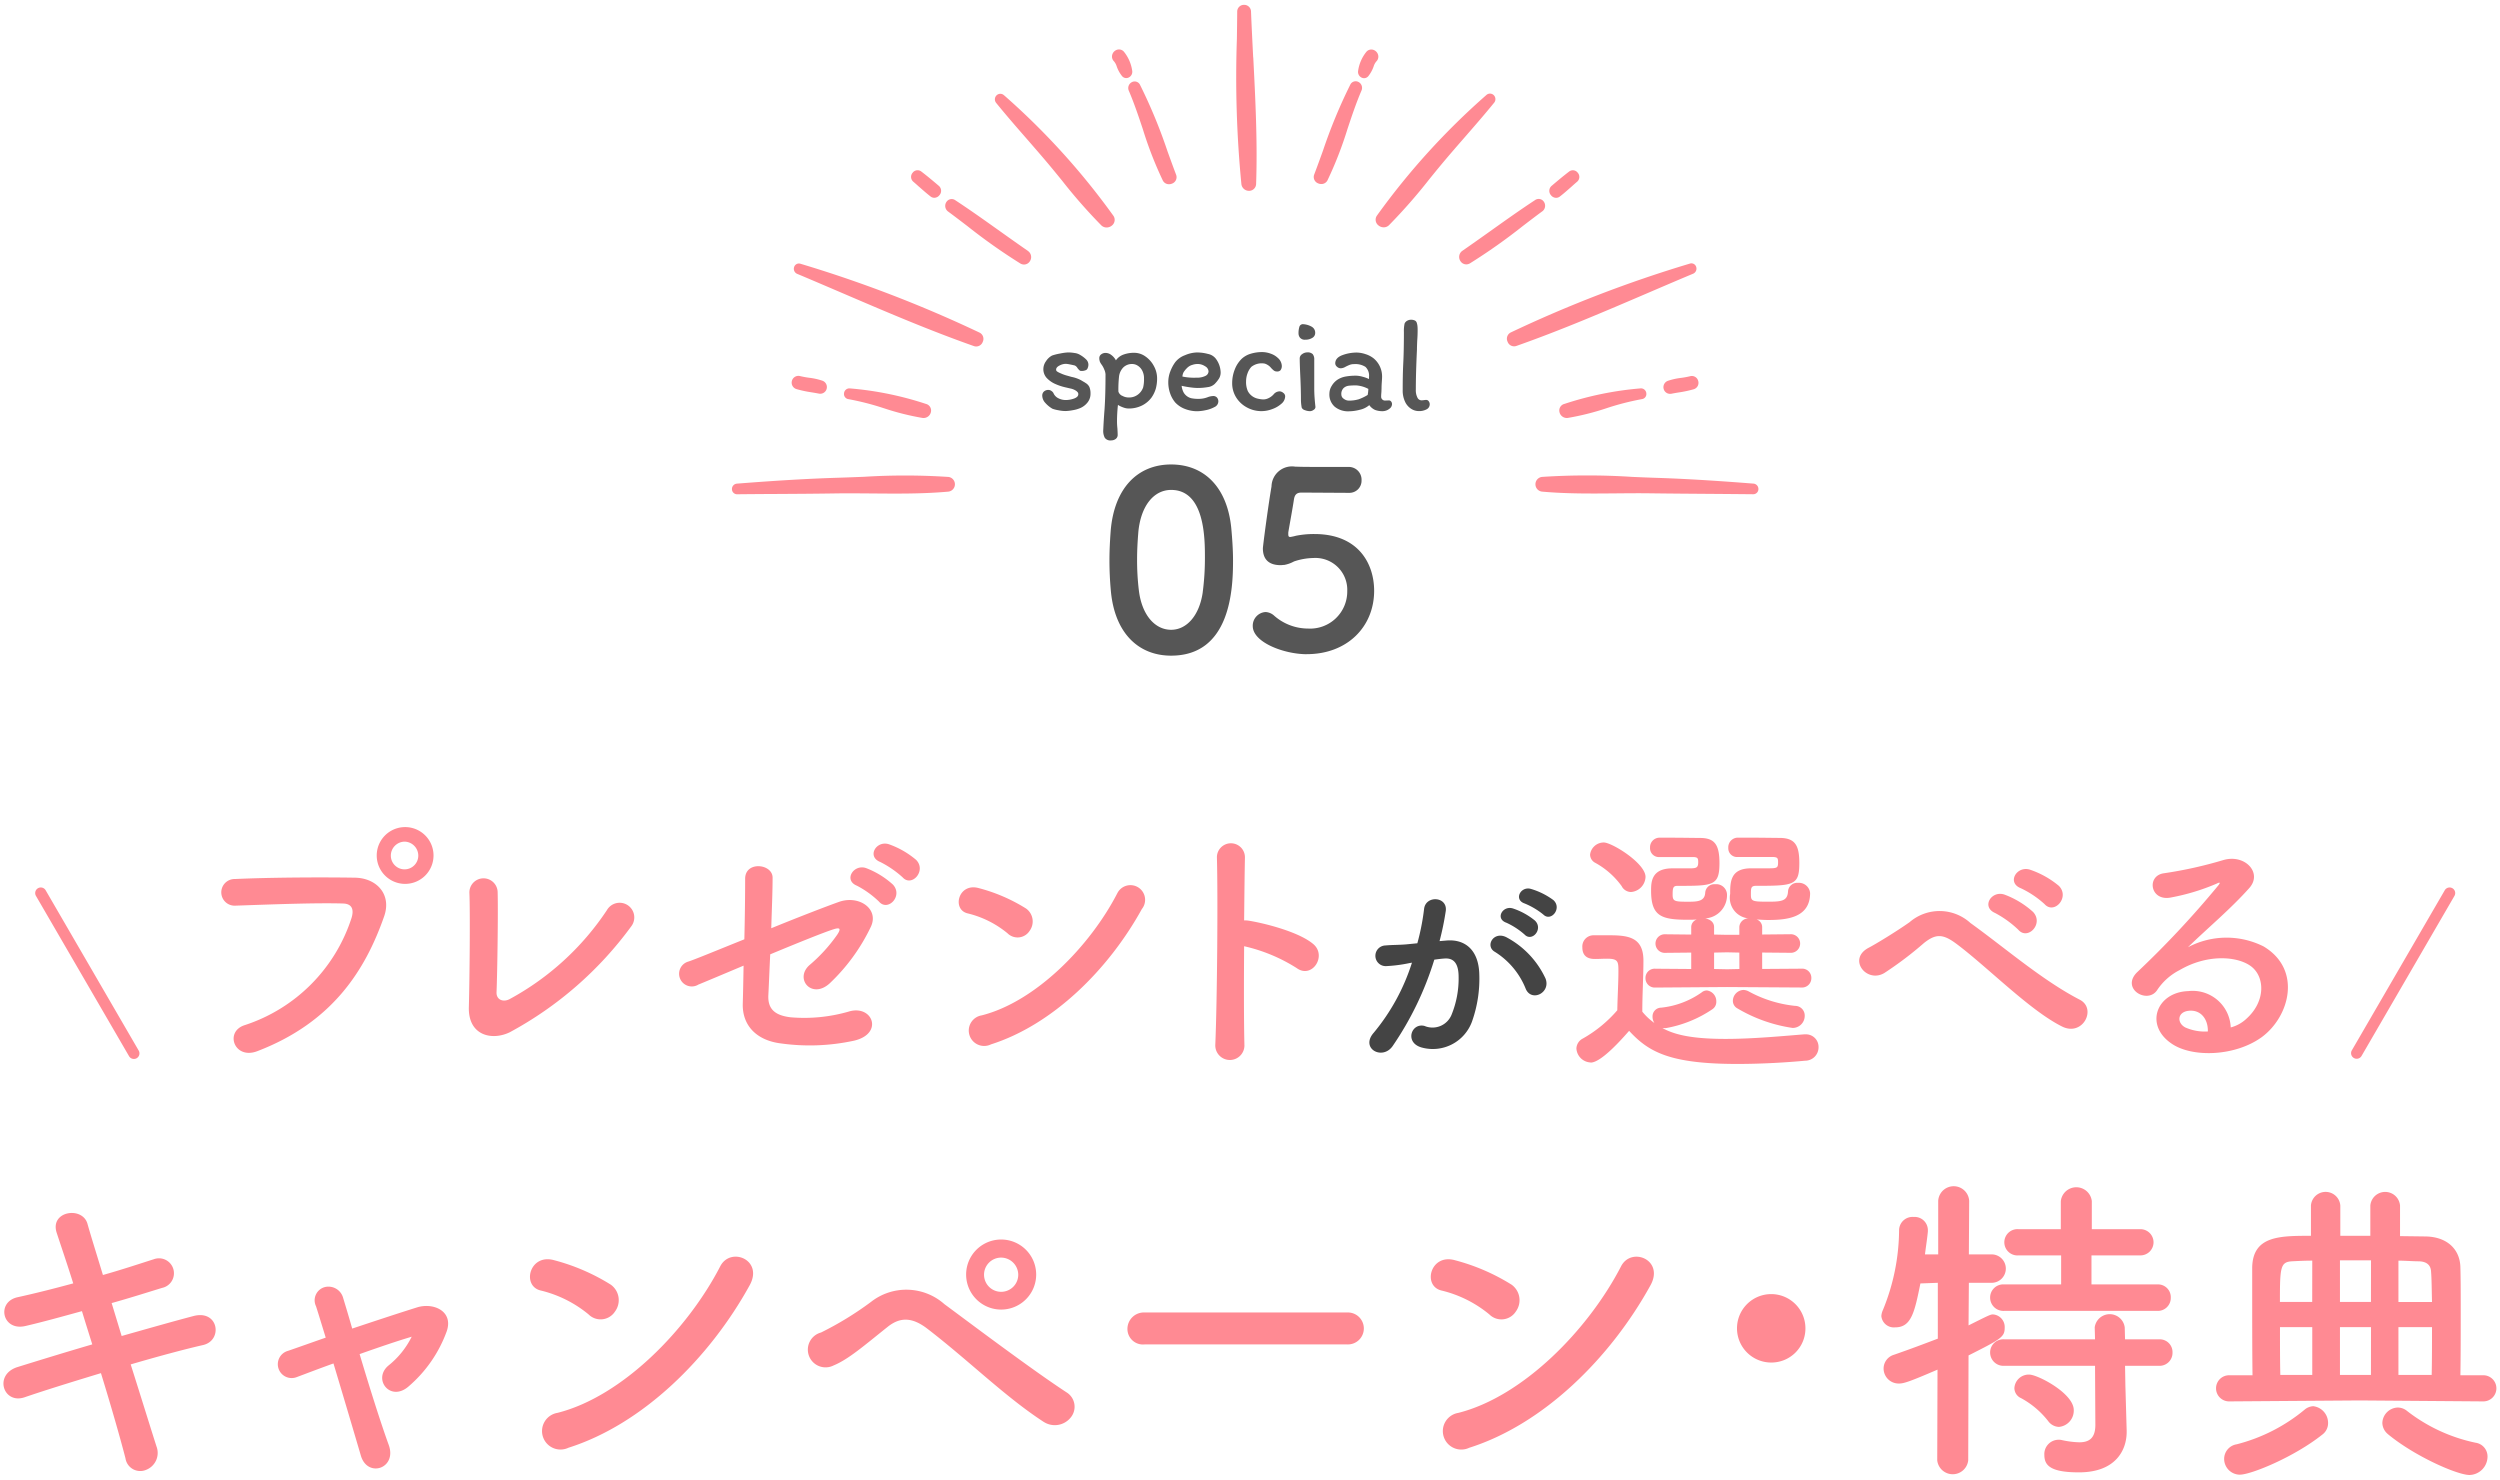 <svg xmlns="http://www.w3.org/2000/svg" xmlns:xlink="http://www.w3.org/1999/xlink" width="223" height="132" viewBox="0 0 223 132"><defs><clipPath id="a"><rect width="223" height="132" fill="none"/></clipPath></defs><g clip-path="url(#a)"><path d="M182.611,1005.952c1.613-.135,2.841.806,2.917,2.956a11.417,11.417,0,0,1-.652,4.28,3.721,3.721,0,0,1-4.511,2.3c-1.516-.442-.9-2.208.269-1.919a1.835,1.835,0,0,0,2.437-1.037,8.562,8.562,0,0,0,.614-3.321c0-1.171-.4-1.728-1.286-1.651-.287.019-.575.058-.883.1a28.285,28.285,0,0,1-3.723,7.717c-.922,1.3-2.918.192-1.67-1.21a18.506,18.506,0,0,0,3.4-6.239l-.23.039a12.973,12.973,0,0,1-2.073.269.922.922,0,1,1-.058-1.843c.6-.057,1.191-.039,1.882-.1l.959-.095a20.687,20.687,0,0,0,.6-3.053c.133-1.248,2.091-1.133,1.938.153a25.124,25.124,0,0,1-.557,2.707Zm7.064,4.318a6.9,6.9,0,0,0-2.745-3.3c-.941-.518-.1-1.959,1.094-1.267a7.951,7.951,0,0,1,3.416,3.647c.481,1.267-1.247,2.112-1.765.921m-1.747-5.912c-1-.364-.307-1.555.6-1.267a6.166,6.166,0,0,1,1.958,1.076c.787.748-.25,1.957-.922,1.248a6.583,6.583,0,0,0-1.631-1.057m1.651-1.708c-1-.326-.384-1.555.537-1.306a6.412,6.412,0,0,1,2.016,1c.806.731-.211,1.978-.9,1.287a6.663,6.663,0,0,0-1.65-.979" transform="translate(-53.576 -922.058)" fill="#444"/><path d="M165.367,927.177c.19,3.708.385,7.542.255,11.267a.631.631,0,0,1-.61.637h-.03a.681.681,0,0,1-.675-.612,98.489,98.489,0,0,1-.4-12.956c.011-.81.022-1.619.028-2.423a.6.6,0,0,1,.6-.6h.011a.609.609,0,0,1,.621.595c.054,1.357.124,2.724.193,4.1m-7.654,8.335a46.356,46.356,0,0,0-2.443-5.9.528.528,0,0,0-.708-.242.591.591,0,0,0-.291.768c.481,1.122.875,2.3,1.255,3.44a33.792,33.792,0,0,0,1.78,4.572.608.608,0,0,0,.552.333.7.7,0,0,0,.286-.061.609.609,0,0,0,.349-.784c-.268-.706-.524-1.416-.78-2.124m-14.57-4.963a.477.477,0,0,0-.662,0,.5.5,0,0,0-.041.678c.885,1.091,1.82,2.165,2.724,3.2.621.714,1.242,1.427,1.853,2.152.445.528.881,1.064,1.318,1.6a47.23,47.23,0,0,0,3.483,3.969.674.674,0,0,0,.475.192.738.738,0,0,0,.473-.175.641.641,0,0,0,.127-.877,63.85,63.85,0,0,0-9.75-10.743m2.127,13.886a.663.663,0,0,1,.179.919.617.617,0,0,1-.523.295.657.657,0,0,1-.34-.1,51.336,51.336,0,0,1-4.7-3.32c-.576-.44-1.153-.881-1.737-1.312a.623.623,0,0,1-.136-.863.553.553,0,0,1,.78-.143c1.373.9,2.733,1.873,4.048,2.808.808.575,1.615,1.149,2.431,1.713m-.173.25Zm-4.144,7.037a113.027,113.027,0,0,0-15.96-6.137.447.447,0,0,0-.571.277.491.491,0,0,0,.272.623c1.353.567,2.7,1.147,4.056,1.727,3.806,1.632,7.74,3.32,11.7,4.713a.62.62,0,0,0,.793-.379.62.62,0,0,0-.289-.824m-8.519,6.751a23.192,23.192,0,0,0,3.425.861.7.7,0,0,0,.1.007.67.67,0,0,0,.659-.532.607.607,0,0,0-.451-.727,29.267,29.267,0,0,0-6.807-1.384h-.021a.48.48,0,0,0-.472.444.459.459,0,0,0,.384.515,23.751,23.751,0,0,1,3.182.817m5.712,6.122a58.8,58.8,0,0,0-7.5-.011c-.729.029-1.457.058-2.179.08-2.667.081-5.489.244-9.151.53a.482.482,0,0,0-.445.505.458.458,0,0,0,.466.444h.006q1.77-.02,3.541-.027c1.674-.01,3.347-.02,5.021-.046,1.138-.019,2.283-.008,3.43,0,2.238.021,4.555.041,6.809-.16a.66.66,0,0,0,0-1.317M135.538,938.7c.341.3.681.6,1.044.884a.548.548,0,0,0,.334.117.594.594,0,0,0,.459-.234.583.583,0,0,0-.048-.825c-.423-.361-.983-.834-1.577-1.29a.546.546,0,0,0-.764.111.562.562,0,0,0,.047.794c.171.145.338.293.5.443m19.034-10.339a3.478,3.478,0,0,0-.746-1.7.579.579,0,0,0-.563-.177.654.654,0,0,0-.468.447.6.6,0,0,0,.147.591,1.229,1.229,0,0,1,.246.447,2.91,2.91,0,0,0,.468.862.488.488,0,0,0,.386.192.5.5,0,0,0,.214-.049.567.567,0,0,0,.316-.617m-29.934,28.412a10.2,10.2,0,0,0,1.344.286c.211.034.423.07.633.112a.71.71,0,0,0,.128.012.585.585,0,0,0,.574-.434.6.6,0,0,0-.381-.729,5.79,5.79,0,0,0-1.189-.263,7.8,7.8,0,0,1-.785-.145.6.6,0,0,0-.324,1.161m50.1-27.408a.53.53,0,0,0-.708.242,46.435,46.435,0,0,0-2.438,5.89c-.258.713-.515,1.427-.785,2.136a.609.609,0,0,0,.349.784.7.7,0,0,0,.286.061.608.608,0,0,0,.552-.333,33.73,33.73,0,0,0,1.781-4.573c.379-1.14.773-2.318,1.254-3.439a.591.591,0,0,0-.291-.768m12.121,1.859a.5.5,0,0,0-.041-.679.476.476,0,0,0-.661,0,63.806,63.806,0,0,0-9.75,10.743.641.641,0,0,0,.127.877.738.738,0,0,0,.474.175.669.669,0,0,0,.473-.192,48.528,48.528,0,0,0,3.591-4.095c.351-.431.7-.864,1.058-1.292.7-.843,1.42-1.669,2.14-2.495.859-.986,1.748-2.007,2.589-3.043m4.295,9.692a.623.623,0,0,0,.136-.862.554.554,0,0,0-.781-.143c-1.373.9-2.733,1.873-4.048,2.808-.808.575-1.615,1.149-2.432,1.713a.664.664,0,0,0-.178.919.617.617,0,0,0,.523.295.657.657,0,0,0,.34-.1,51.336,51.336,0,0,0,4.7-3.32c.576-.44,1.152-.881,1.738-1.313m13.452,5.566a.491.491,0,0,0,.272-.623.446.446,0,0,0-.57-.277,113,113,0,0,0-15.961,6.137.62.62,0,0,0-.289.824.618.618,0,0,0,.792.379c3.96-1.393,7.894-3.081,11.7-4.713,1.352-.58,2.7-1.16,4.056-1.727M199.936,956.7a.481.481,0,0,1,.493.443.459.459,0,0,1-.384.515,23.75,23.75,0,0,0-3.182.817,23.087,23.087,0,0,1-3.424.86.722.722,0,0,1-.1.008.67.67,0,0,1-.659-.532.606.606,0,0,1,.451-.727,29.267,29.267,0,0,1,6.807-1.384m-6.541,2.334Zm16.583,6.162c-2.354-.184-5.456-.409-8.575-.512-.745-.023-1.495-.055-2.247-.088a62.17,62.17,0,0,0-8.005,0,.66.66,0,0,0,0,1.317c2.169.194,4.4.174,6.547.154,1.044-.009,2.083-.02,3.117-.005,1.727.023,3.453.035,5.179.048q1.98.015,3.957.034h.007a.459.459,0,0,0,.466-.444.482.482,0,0,0-.445-.505m-17.6-25.49a.548.548,0,0,0,.334-.117c.363-.28.7-.581,1.044-.884.167-.15.334-.3.505-.444a.561.561,0,0,0,.047-.793.544.544,0,0,0-.764-.111c-.594.456-1.154.929-1.577,1.29a.583.583,0,0,0-.048.825.594.594,0,0,0,.459.234M176.5,926.938a.656.656,0,0,0-.467-.447.58.58,0,0,0-.565.176h0a3.473,3.473,0,0,0-.746,1.7.567.567,0,0,0,.316.617.5.5,0,0,0,.215.049.49.49,0,0,0,.385-.191,2.985,2.985,0,0,0,.469-.864,1.211,1.211,0,0,1,.246-.447.6.6,0,0,0,.147-.59m27.832,28.677a7.8,7.8,0,0,1-.785.145,5.831,5.831,0,0,0-1.188.262.6.6,0,0,0-.382.73.585.585,0,0,0,.574.434.823.823,0,0,0,.129-.012c.209-.042.421-.078.631-.112a10.129,10.129,0,0,0,1.344-.286.593.593,0,0,0,.4-.742.586.586,0,0,0-.726-.419" transform="translate(-53.576 -922.058)" fill="#ff8a93"/><path d="M152.67,974.825c-.088-.947-.131-1.87-.131-2.795,0-.836.043-1.694.109-2.6.309-3.828,2.4-5.941,5.391-5.941,2.949,0,5.017,2.024,5.369,5.7.088.968.154,1.936.154,2.883,0,2.486-.2,8.47-5.523,8.47-2.926,0-5.017-2.024-5.369-5.72m8.185.088a23.3,23.3,0,0,0,.2-3.1c0-1.694,0-6.051-3.014-6.051-1.54,0-2.706,1.408-2.926,3.763-.067.814-.111,1.628-.111,2.42a22.6,22.6,0,0,0,.155,2.751c.263,2.244,1.452,3.542,2.882,3.542,1.365,0,2.508-1.233,2.816-3.322m9.283,5.5c-2.023,0-4.818-1.055-4.818-2.508a1.22,1.22,0,0,1,1.144-1.254,1.232,1.232,0,0,1,.77.33,4.584,4.584,0,0,0,3.015,1.144,3.311,3.311,0,0,0,3.5-3.344,2.842,2.842,0,0,0-3.015-2.949,5.647,5.647,0,0,0-1.738.308,2.859,2.859,0,0,1-.859.308c-.109,0-.219.022-.33.022-.969,0-1.584-.44-1.584-1.5,0-.176.44-3.587.77-5.522a1.826,1.826,0,0,1,2.135-1.761h.154c.638.022.968.022,4.576.022a1.136,1.136,0,0,1,1.166,1.188,1.083,1.083,0,0,1-1.122,1.123c-.616,0-3.587-.023-4.247-.023-.418,0-.594.2-.659.594-.111.771-.441,2.53-.507,2.971v.154c0,.176.045.241.177.241a4.323,4.323,0,0,0,.505-.109,8.085,8.085,0,0,1,1.651-.154c3.938,0,5.325,2.662,5.325,5.06,0,3.213-2.4,5.655-6.008,5.655M150.372,956.2a.858.858,0,0,1,.378.378,1.525,1.525,0,0,1,.1.6,1.221,1.221,0,0,1-.252.762,1.658,1.658,0,0,1-.647.511,2.9,2.9,0,0,1-.7.2,3.948,3.948,0,0,1-.655.072,3.354,3.354,0,0,1-.618-.072,2.981,2.981,0,0,1-.521-.132,2.521,2.521,0,0,1-.643-.527.969.969,0,0,1-.269-.637.481.481,0,0,1,.155-.378.593.593,0,0,1,.408-.138.459.459,0,0,1,.252.09.527.527,0,0,1,.181.187.9.9,0,0,0,.443.467,1.41,1.41,0,0,0,.637.157,2.16,2.16,0,0,0,.779-.139q.36-.138.36-.378a.271.271,0,0,0-.053-.174.832.832,0,0,0-.151-.137,1.426,1.426,0,0,0-.5-.2c-.224-.051-.368-.086-.431-.1a4.747,4.747,0,0,1-.961-.323,2.354,2.354,0,0,1-.743-.541,1.164,1.164,0,0,1-.277-.8,1.211,1.211,0,0,1,.241-.678,1.41,1.41,0,0,1,.54-.5,4.624,4.624,0,0,1,.725-.18,4.572,4.572,0,0,1,.691-.095,3.656,3.656,0,0,1,.6.053,1.189,1.189,0,0,1,.492.174,2.568,2.568,0,0,1,.529.4.662.662,0,0,1,.2.474.758.758,0,0,1-.06.282.318.318,0,0,1-.143.186.972.972,0,0,1-.42.084.251.251,0,0,1-.175-.06,1.8,1.8,0,0,1-.174-.192.524.524,0,0,0-.252-.239c-.1-.025-.236-.055-.42-.091a2.392,2.392,0,0,0-.372-.054,1.217,1.217,0,0,0-.57.156c-.2.1-.294.224-.294.36a.188.188,0,0,0,.091.168,1.308,1.308,0,0,0,.191.108c.069.032.114.052.138.061a3.45,3.45,0,0,0,.559.2c.2.056.33.093.377.108a3.123,3.123,0,0,1,.865.3c.063.04.189.114.378.223m1.3-1.9a.808.808,0,0,1-.047-.3.4.4,0,0,1,.162-.325.629.629,0,0,1,.413-.132.847.847,0,0,1,.5.186,1.413,1.413,0,0,1,.407.475,1.389,1.389,0,0,1,.684-.517,2.74,2.74,0,0,1,.936-.156,1.733,1.733,0,0,1,1.026.337,2.4,2.4,0,0,1,.75.863,2.264,2.264,0,0,1,.277,1.057,3.514,3.514,0,0,1-.109.918,2.722,2.722,0,0,1-.383.809,2.377,2.377,0,0,1-.834.708,2.618,2.618,0,0,1-1.243.277,1.392,1.392,0,0,1-.467-.1,2.133,2.133,0,0,1-.456-.222,13.789,13.789,0,0,0-.084,1.416,5.95,5.95,0,0,0,.036.684c.015.256.023.44.023.553a.44.44,0,0,1-.18.389.676.676,0,0,1-.4.126.606.606,0,0,1-.569-.234,1.308,1.308,0,0,1-.139-.666q.048-1.032.12-1.907.084-1.262.084-3.1a1.23,1.23,0,0,0-.114-.42,1.881,1.881,0,0,0-.234-.432,1.447,1.447,0,0,1-.168-.288m2.01,3.066a1.109,1.109,0,0,0,.51.15,1.306,1.306,0,0,0,1.02-.372,1.362,1.362,0,0,0,.331-.516,3.017,3.017,0,0,0,.078-.8,1.457,1.457,0,0,0-.168-.726,1.116,1.116,0,0,0-.409-.431.921.921,0,0,0-.456-.139,1.1,1.1,0,0,0-.8.294,1.386,1.386,0,0,0-.391.8,10.505,10.505,0,0,0-.06,1.367.622.622,0,0,0,.342.378m4.278-2.148a3.47,3.47,0,0,1,.444-.845,1.958,1.958,0,0,1,.876-.631,2.885,2.885,0,0,1,1.068-.245,3.864,3.864,0,0,1,.979.131,1.165,1.165,0,0,1,.689.409,2.111,2.111,0,0,1,.444,1.223,1.035,1.035,0,0,1-.138.552,2.935,2.935,0,0,1-.39.492,1.1,1.1,0,0,1-.641.288,5.357,5.357,0,0,1-.871.073,5.1,5.1,0,0,1-.671-.055q-.4-.054-.769-.138a1.638,1.638,0,0,0,.12.468.98.98,0,0,0,.229.349,1.086,1.086,0,0,0,.5.288,3.031,3.031,0,0,0,.666.059,2.206,2.206,0,0,0,.8-.144,1.525,1.525,0,0,1,.493-.108.435.435,0,0,1,.347.138.52.52,0,0,1,.12.354.564.564,0,0,1-.348.493,2.753,2.753,0,0,1-.8.281,3.886,3.886,0,0,1-.726.09,3.015,3.015,0,0,1-1.091-.2,2.311,2.311,0,0,1-.876-.577,2.51,2.51,0,0,1-.457-.81,3,3,0,0,1-.167-1.014,2.674,2.674,0,0,1,.167-.918m1.92-.6a1.137,1.137,0,0,0-.432.281,2.147,2.147,0,0,0-.294.366.973.973,0,0,0-.1.378,5.006,5.006,0,0,0,1.248.1,1.684,1.684,0,0,0,.8-.155.465.465,0,0,0,.282-.409.565.565,0,0,0-.312-.456,1.186,1.186,0,0,0-.66-.2,1.436,1.436,0,0,0-.528.1m7.938.437a.389.389,0,0,1-.329.132.454.454,0,0,1-.282-.084,1.984,1.984,0,0,1-.294-.288,1.2,1.2,0,0,0-.33-.252.754.754,0,0,0-.331-.1,1.485,1.485,0,0,0-1.055.312,1.678,1.678,0,0,0-.337.57,2.068,2.068,0,0,0-.132.727,2.009,2.009,0,0,0,.156.863,1.307,1.307,0,0,0,.552.552,1.385,1.385,0,0,0,.408.138,2.18,2.18,0,0,0,.432.054,1.074,1.074,0,0,0,.48-.126,1.4,1.4,0,0,0,.432-.33.7.7,0,0,1,.553-.264.532.532,0,0,1,.3.132.383.383,0,0,1,.174.312.887.887,0,0,1-.342.666,2.458,2.458,0,0,1-.834.48,2.674,2.674,0,0,1-2.226-.15,2.542,2.542,0,0,1-.966-.894,2.372,2.372,0,0,1-.359-1.29,3.269,3.269,0,0,1,.233-1.212,2.632,2.632,0,0,1,.63-.96,2.018,2.018,0,0,1,.805-.444,3.477,3.477,0,0,1,1.007-.144,2.237,2.237,0,0,1,.768.144,1.72,1.72,0,0,1,.637.384,1,1,0,0,1,.347.684.619.619,0,0,1-.1.384m2.766-3.858a.607.607,0,0,1,.312.558.5.5,0,0,1-.258.438,1.139,1.139,0,0,1-.618.162.557.557,0,0,1-.479-.18.615.615,0,0,1-.132-.372,1.964,1.964,0,0,1,.077-.6.327.327,0,0,1,.366-.229,1.719,1.719,0,0,1,.732.222m.228,5.1v.347q0,.469.03.882c.02.276.046.555.078.834a.316.316,0,0,1-.168.258.563.563,0,0,1-.312.114,1.285,1.285,0,0,1-.462-.09.441.441,0,0,1-.282-.221,3.757,3.757,0,0,1-.071-.685q0-.982-.061-2.208-.048-1.08-.048-1.512a.455.455,0,0,1,.216-.372.773.773,0,0,1,.456-.156.629.629,0,0,1,.486.156.734.734,0,0,1,.138.492Zm6.66,2.255a1.016,1.016,0,0,1-.528.18,1.864,1.864,0,0,1-.714-.114,1.3,1.3,0,0,1-.51-.426,1.913,1.913,0,0,1-.84.414,4.042,4.042,0,0,1-1,.138,1.865,1.865,0,0,1-1.23-.4,1.446,1.446,0,0,1-.486-1.182,1.319,1.319,0,0,1,.2-.678,1.711,1.711,0,0,1,.5-.546,1.989,1.989,0,0,1,.732-.294,5.1,5.1,0,0,1,.948-.078,2.308,2.308,0,0,1,.6.1,2.911,2.911,0,0,1,.553.2v-.192a1.072,1.072,0,0,0-.319-.894,1.665,1.665,0,0,0-1.014-.246,1.093,1.093,0,0,0-.39.066,3.8,3.8,0,0,0-.4.186.852.852,0,0,1-.409.12.486.486,0,0,1-.324-.138.4.4,0,0,1-.156-.294q0-.5.63-.738a3.676,3.676,0,0,1,1.29-.233,2.589,2.589,0,0,1,.768.137,2.258,2.258,0,0,1,.732.378,2.08,2.08,0,0,1,.558.72,2.112,2.112,0,0,1,.2.912c0,.105-.008.26-.024.468q-.024.336-.024.576l-.012.324c-.016.176-.024.317-.024.42a.335.335,0,0,0,.1.246.331.331,0,0,0,.246.1l.336-.012a.249.249,0,0,1,.21.1.37.37,0,0,1,.078.233.521.521,0,0,1-.288.444m-2.724-.864a4.26,4.26,0,0,0,.84-.4,2.919,2.919,0,0,0,.06-.54,2.7,2.7,0,0,0-1.092-.313,6.065,6.065,0,0,0-.66.03.826.826,0,0,0-.456.21.731.731,0,0,0-.2.576.456.456,0,0,0,.223.384.736.736,0,0,0,.425.157,2.953,2.953,0,0,0,.864-.109m5.274-.162a.405.405,0,0,0,.354.246,1.5,1.5,0,0,0,.228-.017,1.221,1.221,0,0,1,.216-.019.26.26,0,0,1,.21.12.43.43,0,0,1,.09.264.5.5,0,0,1-.27.45,1.4,1.4,0,0,1-.725.162,1.256,1.256,0,0,1-.655-.2,1.482,1.482,0,0,1-.546-.624,2.333,2.333,0,0,1-.215-1.062q0-1.368.047-2.316.06-1.128.06-2.844a3.174,3.174,0,0,1,.06-.756.524.524,0,0,1,.234-.258.7.7,0,0,1,.342-.089.791.791,0,0,1,.318.059.327.327,0,0,1,.186.193,1.481,1.481,0,0,1,.066.281,3.185,3.185,0,0,1,.019.39c0,.329-.013.644-.037.949q-.024.551-.024.8-.1,2.113-.1,3.564a1.452,1.452,0,0,0,.138.7" transform="translate(-53.576 -922.058)" fill="#565656"/><path d="M75.408,1013.5a14.851,14.851,0,0,0,9.53-9.577c.192-.647.12-1.248-.768-1.272-2.352-.072-6.144.072-9.6.192a1.189,1.189,0,1,1-.047-2.376c3.168-.144,7.657-.168,10.7-.12,1.944.025,3.312,1.487,2.616,3.456-1.681,4.8-4.608,9.457-11.329,12.026-2.04.767-2.928-1.752-1.105-2.329m14.258-12.6a2.533,2.533,0,0,1,0-5.065,2.533,2.533,0,1,1,0,5.065m0-3.768a1.25,1.25,0,0,0-1.224,1.248,1.224,1.224,0,0,0,2.448,0,1.25,1.25,0,0,0-1.224-1.248m9.407,16.993c-1.608.792-3.744.312-3.672-2.232.072-2.736.121-8.569.048-10.177a1.261,1.261,0,1,1,2.521-.049c.048,1.706-.025,7.082-.1,8.906-.023.672.6.912,1.177.6a24.332,24.332,0,0,0,8.664-7.922,1.307,1.307,0,1,1,2.208,1.393,32.551,32.551,0,0,1-10.849,9.481m16.776-4.224a1.131,1.131,0,1,1-.888-2.065c.48-.143,2.568-1.007,5.017-1.992.048-1.968.071-3.96.071-5.4,0-1.609,2.448-1.345,2.448-.1,0,1.273-.071,2.88-.119,4.513,2.472-1.009,4.9-1.945,6.048-2.353,1.776-.624,3.6.624,2.832,2.232a17,17,0,0,1-3.672,5.041c-1.584,1.439-3.144-.385-1.824-1.609a14.186,14.186,0,0,0,2.5-2.735c.433-.648.12-.625-.336-.48-.84.263-3.216,1.224-5.641,2.232-.072,1.464-.12,2.783-.168,3.672-.047,1.176.552,1.776,1.993,1.944a14.3,14.3,0,0,0,5.16-.505c2.136-.672,3.192,1.969.48,2.593a18.587,18.587,0,0,1-6.528.24c-2.112-.264-3.433-1.559-3.385-3.528.025-.84.048-2.04.072-3.408-1.992.84-3.648,1.536-4.056,1.7m14.161-8.833c-1.224-.5-.264-1.969.841-1.561a7.545,7.545,0,0,1,2.376,1.465c.935,1.008-.456,2.448-1.248,1.512a8.456,8.456,0,0,0-1.969-1.416m2.089-2.112c-1.225-.48-.361-1.945.767-1.584a7.741,7.741,0,0,1,2.425,1.391c.96.961-.385,2.473-1.2,1.561a8.91,8.91,0,0,0-1.992-1.368m11.35,6.36a8.84,8.84,0,0,0-3.551-1.775c-1.441-.336-.84-2.761.984-2.256a15.173,15.173,0,0,1,4.224,1.824,1.418,1.418,0,0,1,.312,1.991,1.272,1.272,0,0,1-1.969.216m-1.487,9.913a1.373,1.373,0,1,1-.816-2.592c4.824-1.223,9.672-6.192,12.1-10.9a1.309,1.309,0,1,1,2.185,1.416c-2.977,5.4-7.944,10.321-13.465,12.073m22.608-.048a1.3,1.3,0,1,1-2.592.1c.168-3.889.24-13.3.144-16.753a1.248,1.248,0,0,1,2.5.024c-.024,1.176-.048,3.264-.072,5.616a2.368,2.368,0,0,1,.408.025c1.344.215,4.464.983,5.761,2.088,1.248,1.056-.12,3.144-1.488,2.136a14.869,14.869,0,0,0-4.681-1.945c-.024,3.313-.024,6.769.024,8.713m30.887,1.656a1.327,1.327,0,0,1-1.272-1.248,1.039,1.039,0,0,1,.576-.888,11.525,11.525,0,0,0,3.072-2.52c.025-1.3.1-2.424.1-3.5,0-.841-.025-1.1-1.009-1.1-.384,0-.7.024-1.056.024-.336,0-1.152-.024-1.152-1.033a1,1,0,0,1,.96-1.08h1.465c1.7,0,3.023.192,3.023,2.257,0,1.391-.1,3.024-.1,4.559a5.391,5.391,0,0,0,1.08,1.009,1,1,0,0,1-.168-.576.773.773,0,0,1,.768-.792,7.633,7.633,0,0,0,3.624-1.368.718.718,0,0,1,.456-.168.969.969,0,0,1,.84.983.787.787,0,0,1-.36.7,10.759,10.759,0,0,1-4.153,1.68h-.288c.912.481,2.257.96,5.618.96,2.5,0,5.208-.265,7.032-.408h.12a1.12,1.12,0,0,1,1.151,1.152,1.193,1.193,0,0,1-1.2,1.2c-1.513.145-3.769.289-6.049.289-6.049,0-7.921-1.081-9.648-2.953-.672.768-2.5,2.832-3.433,2.832m2.784-15.72a7.149,7.149,0,0,0-2.352-2.089.84.84,0,0,1-.48-.744,1.228,1.228,0,0,1,1.224-1.08c.721,0,3.721,1.848,3.721,3.072a1.4,1.4,0,0,1-1.3,1.345.951.951,0,0,1-.817-.5m9.385,8.976-6.385.047a.83.83,0,0,1-.887-.84.819.819,0,0,1,.887-.84l3.193.025v-1.464l-2.3.023a.83.83,0,1,1,0-1.656l2.3.025v-.673a.722.722,0,0,1,.5-.672c-.264.024-.528.024-.792.024-2.376,0-3.288-.311-3.288-2.592,0-.768.024-1.993,1.9-1.993h1.392c.7,0,.912,0,.912-.551,0-.336-.048-.432-.384-.456H201.6a.792.792,0,0,1-.84-.84.854.854,0,0,1,.815-.889h.817c1.128,0,2.424.024,2.808.024,1.272,0,1.752.529,1.752,2.233,0,2.04-.552,2.04-3.744,2.04-.384,0-.433.168-.433.792,0,.6.193.624,1.416.624.817,0,1.441-.048,1.489-.792a.815.815,0,0,1,.888-.769.96.96,0,0,1,1.056.889,2.07,2.07,0,0,1-1.944,2.16c.408.072.792.313.792.768v.673l1.152.024h1.1v-.7a.816.816,0,0,1,.815-.768,1.843,1.843,0,0,1-1.632-2.183c0-1.081.025-2.282,1.872-2.282h1.464c.864,0,.937-.023.937-.551,0-.336-.048-.432-.384-.456h-3.24a.78.78,0,0,1-.817-.817.861.861,0,0,1,.817-.912h.815c1.176,0,2.544.024,2.929.024,1.391,0,1.775.649,1.775,2.233,0,1.992-.456,2.04-3.864,2.04-.455,0-.455.217-.455.767,0,.6.1.649,1.512.649,1.2,0,1.751-.048,1.8-.912a.815.815,0,0,1,.889-.768,1,1,0,0,1,1.08.912c0,2.208-2.089,2.4-3.745,2.4-.359,0-.7-.025-1.031-.049a.723.723,0,0,1,.5.672v.673l2.5-.025a.83.83,0,1,1,0,1.656l-2.5-.023v1.464l3.5-.025a.818.818,0,0,1,.887.84.83.83,0,0,1-.887.84Zm1.1-3.072-1.1-.024-1.152.024v1.464l1.176.024,1.081-.024Zm-.145,4.992a.765.765,0,0,1-.432-.7.992.992,0,0,1,.936-.96,1.077,1.077,0,0,1,.456.12,10.944,10.944,0,0,0,4.152,1.3.861.861,0,0,1,.865.889,1.075,1.075,0,0,1-1.08,1.08,13.5,13.5,0,0,1-4.9-1.729m19.464-5.808c-1.2-.889-1.824-.84-2.833-.049a32.006,32.006,0,0,1-3.552,2.689c-1.584.936-3.312-1.248-1.392-2.257.6-.311,2.424-1.416,3.648-2.28a4.089,4.089,0,0,1,5.425.072c3.072,2.208,6.408,5.113,9.745,6.84,1.56.793.287,3.313-1.561,2.4-2.9-1.44-6.7-5.352-9.48-7.416m3.5-2.713c-1.273-.552-.313-2.064.864-1.632a7.917,7.917,0,0,1,2.52,1.536c.984,1.057-.48,2.568-1.32,1.584a9.246,9.246,0,0,0-2.064-1.488m2.3-2.207c-1.3-.505-.36-2.041.816-1.657a8.05,8.05,0,0,1,2.568,1.44c1.008,1.008-.408,2.592-1.272,1.633a8.508,8.508,0,0,0-2.112-1.416m20.113,11.64c1.752-1.56,1.679-3.841.311-4.753-1.248-.839-3.84-1.007-6.264.409a5.275,5.275,0,0,0-2.016,1.8c-.864,1.273-3.265-.143-1.776-1.607a85.178,85.178,0,0,0,7.248-7.753c.264-.336.024-.24-.168-.144a19.229,19.229,0,0,1-4.032,1.224c-1.9.408-2.256-1.968-.624-2.16a37.076,37.076,0,0,0,5.28-1.177c1.921-.551,3.505,1.153,2.3,2.5-.768.865-1.728,1.8-2.688,2.689s-1.92,1.752-2.784,2.592a7.358,7.358,0,0,1,6.745-.073c3.456,2.065,2.328,6.289-.192,8.114-2.376,1.7-6.121,1.8-7.945.6-2.545-1.656-1.416-4.633,1.416-4.728a3.4,3.4,0,0,1,3.792,3.24,3.242,3.242,0,0,0,1.393-.768m-5.113-.72c-1.056.095-1.1,1.08-.336,1.488a4.306,4.306,0,0,0,2.016.36c.025-1.1-.624-1.944-1.68-1.848m-184.41,29.013c2.333-.662,4.665-1.324,6.421-1.785,2.246-.575,2.621,2.19.836,2.592-1.641.375-4,1.008-6.45,1.727.922,2.909,1.757,5.615,2.3,7.314a1.619,1.619,0,0,1-.95,2.1,1.332,1.332,0,0,1-1.815-1.036c-.46-1.785-1.267-4.606-2.188-7.6-2.563.777-5.068,1.554-6.824,2.158-1.9.634-2.764-2.044-.6-2.706,1.67-.519,4.088-1.267,6.65-2.016-.316-1.008-.633-2.015-.921-2.966-1.785.491-3.542.979-5.039,1.325-2.073.49-2.62-2.131-.719-2.563,1.584-.346,3.282-.777,4.981-1.238-.576-1.842-1.123-3.426-1.469-4.491-.662-1.958,2.275-2.419,2.736-.835.288,1.037.806,2.677,1.381,4.578,1.642-.461,3.2-.979,4.55-1.41a1.334,1.334,0,1,1,.72,2.562c-1.3.4-2.851.893-4.492,1.353Zm25.892.059c-1.181.346-2.88.921-4.665,1.555.864,2.908,1.9,6.19,2.592,8.09.777,2.1-1.872,2.995-2.477.98-.576-1.959-1.555-5.27-2.447-8.236-1.209.432-2.332.865-3.254,1.209a1.236,1.236,0,1,1-.806-2.332c1.008-.345,2.13-.749,3.368-1.18-.345-1.123-.632-2.073-.863-2.793a1.219,1.219,0,0,1,.835-1.728,1.358,1.358,0,0,1,1.583.98c.2.662.49,1.611.807,2.734,1.9-.633,3.887-1.295,5.816-1.9,1.44-.432,3.225.345,2.62,2.131a11.74,11.74,0,0,1-3.4,4.923c-1.642,1.44-3.254-.662-1.785-1.871a7.588,7.588,0,0,0,2.044-2.534Zm15.756-1.987a10.607,10.607,0,0,0-4.262-2.13c-1.727-.4-1.008-3.313,1.181-2.707a18.268,18.268,0,0,1,5.067,2.187,1.7,1.7,0,0,1,.374,2.391,1.525,1.525,0,0,1-2.36.259m-1.786,11.891a1.647,1.647,0,1,1-.979-3.109c5.787-1.469,11.6-7.429,14.512-13.072.922-1.786,3.888-.577,2.62,1.7-3.57,6.478-9.53,12.381-16.153,14.482m42.39-2.3c-3.455-2.246-6.68-5.47-10.394-8.322-1.354-1.036-2.419-1.036-3.513-.172-2.131,1.7-3.513,2.908-4.838,3.455a1.581,1.581,0,1,1-1.123-2.937,28.793,28.793,0,0,0,4.464-2.735,5.11,5.11,0,0,1,6.535.2c2.3,1.7,7.919,5.931,10.971,7.918a1.507,1.507,0,0,1,.288,2.216,1.817,1.817,0,0,1-2.39.375m-3.8-10.02a3.124,3.124,0,0,1,0-6.249,3.124,3.124,0,1,1,0,6.249m0-4.636a1.526,1.526,0,1,0,1.525,1.526,1.538,1.538,0,0,0-1.525-1.526m12.79,7.745a1.386,1.386,0,0,1-1.526-1.382,1.468,1.468,0,0,1,1.526-1.468h18.082a1.426,1.426,0,1,1,0,2.85Zm30.757-2.677a10.6,10.6,0,0,0-4.261-2.13c-1.728-.4-1.008-3.313,1.18-2.707a18.248,18.248,0,0,1,5.068,2.187,1.705,1.705,0,0,1,.375,2.391,1.527,1.527,0,0,1-2.362.259m-1.785,11.891a1.647,1.647,0,1,1-.978-3.109c5.787-1.469,11.6-7.429,14.511-13.072.921-1.786,3.887-.577,2.621,1.7-3.571,6.478-9.532,12.381-16.154,14.482m26.927-7.6a3.052,3.052,0,1,1,3.052-3.052,3.036,3.036,0,0,1-3.052,3.052m14.834.633c-2.477,1.066-2.994,1.239-3.427,1.239a1.341,1.341,0,0,1-1.382-1.354,1.284,1.284,0,0,1,.922-1.21c1.41-.488,2.706-.978,3.915-1.439v-4.981l-1.554.057c-.518,2.562-.806,3.916-2.246,3.916a1.119,1.119,0,0,1-1.238-1.008,1.555,1.555,0,0,1,.144-.547,19.044,19.044,0,0,0,1.439-7.14,1.2,1.2,0,0,1,1.3-1.152,1.181,1.181,0,0,1,1.267,1.152v.144c-.058.633-.172,1.324-.259,2.044h1.181v-4.78a1.384,1.384,0,0,1,2.763,0l-.028,4.78h2.016a1.267,1.267,0,0,1,.028,2.534h-2.044l-.029,3.8c1.842-.922,1.958-.979,2.188-.979a1.125,1.125,0,0,1,1.037,1.18c0,.835-.317,1.008-3.225,2.477l-.029,9.357a1.39,1.39,0,0,1-2.764,0Zm5.96-5.24a1.188,1.188,0,0,1-1.267-1.181,1.173,1.173,0,0,1,1.267-1.18h5.067v-2.591h-3.771a1.173,1.173,0,1,1,0-2.333h3.743v-2.505a1.391,1.391,0,0,1,2.765,0v2.505h4.26a1.169,1.169,0,1,1,0,2.333h-4.29v2.591H246a1.14,1.14,0,0,1,1.21,1.18,1.155,1.155,0,0,1-1.21,1.181Zm10.768,4.9.03,1.757.115,4.031v.115c0,1.583-.95,3.6-4.262,3.6-2.562,0-3.081-.634-3.081-1.555a1.279,1.279,0,0,1,1.268-1.354,1.061,1.061,0,0,1,.287.029,8.257,8.257,0,0,0,1.556.2c.863,0,1.439-.346,1.439-1.555l-.029-5.269h-8.091a1.189,1.189,0,0,1-1.267-1.181,1.173,1.173,0,0,1,1.267-1.18h8.091l-.029-1.066a1.35,1.35,0,0,1,2.678,0l.028,1.066h3.024a1.14,1.14,0,0,1,1.21,1.18,1.155,1.155,0,0,1-1.21,1.181Zm-6.88,4.9a7.736,7.736,0,0,0-2.391-2.015.989.989,0,0,1-.6-.893,1.283,1.283,0,0,1,1.325-1.21c.748,0,3.972,1.671,3.972,3.167a1.46,1.46,0,0,1-1.324,1.5,1.237,1.237,0,0,1-.978-.547m27.82-1.814-11.661.086a1.166,1.166,0,1,1,0-2.332H254.5c-.028-2.188-.028-4.9-.028-7.141v-2.477c.057-2.821,2.447-2.821,5.24-2.821v-2.706a1.314,1.314,0,0,1,2.62,0v2.706h2.678v-2.706a1.33,1.33,0,0,1,2.649,0v2.734l2.275.03c1.928.029,3.081,1.152,3.109,2.763.029,1.038.029,2.362.029,3.773,0,1.958,0,4.059-.029,5.845h2.045a1.166,1.166,0,0,1,0,2.332ZM253.38,1053.6a1.411,1.411,0,0,1-1.41-1.411,1.323,1.323,0,0,1,1.122-1.3,15.482,15.482,0,0,0,6.047-3.082,1.292,1.292,0,0,1,.777-.316,1.5,1.5,0,0,1,1.325,1.5,1.267,1.267,0,0,1-.518,1.036c-2.534,2.014-6.364,3.57-7.343,3.57m6.45-19.091c-.634,0-1.238.03-1.785.059-1.065.057-1.1.517-1.1,3.627h2.88Zm0,5.932h-2.88c0,1.469,0,3.023.03,4.262h2.85Zm5.24-5.96H262.3v3.714h2.765Zm0,5.96H262.3v4.262h2.765ZM266.6,1050a1.342,1.342,0,0,1-.519-1.007,1.421,1.421,0,0,1,1.382-1.383,1.323,1.323,0,0,1,.835.316,14.913,14.913,0,0,0,6.1,2.823,1.24,1.24,0,0,1,1.065,1.238,1.65,1.65,0,0,1-1.612,1.64c-1.066,0-4.838-1.64-7.256-3.627m3.916-11.806c-.029-1.094-.029-2.072-.087-2.735-.028-.49-.317-.864-1.066-.892-.576,0-1.209-.059-1.842-.059v3.686Zm-.029,6.508c.029-1.267.029-2.793.029-4.262h-2.995v4.262Zm-204.716-28.25a.5.5,0,0,0,.181-.684l-8.3-14.3a.5.5,0,0,0-.866.5l8.305,14.3a.5.5,0,0,0,.433.249.5.5,0,0,0,.251-.067m198.445-.182,8.3-14.3a.5.5,0,0,0-.866-.5l-8.3,14.3a.5.5,0,0,0,.865.5" transform="translate(-53.576 -922.058)" fill="#ff8a93"/></g></svg>